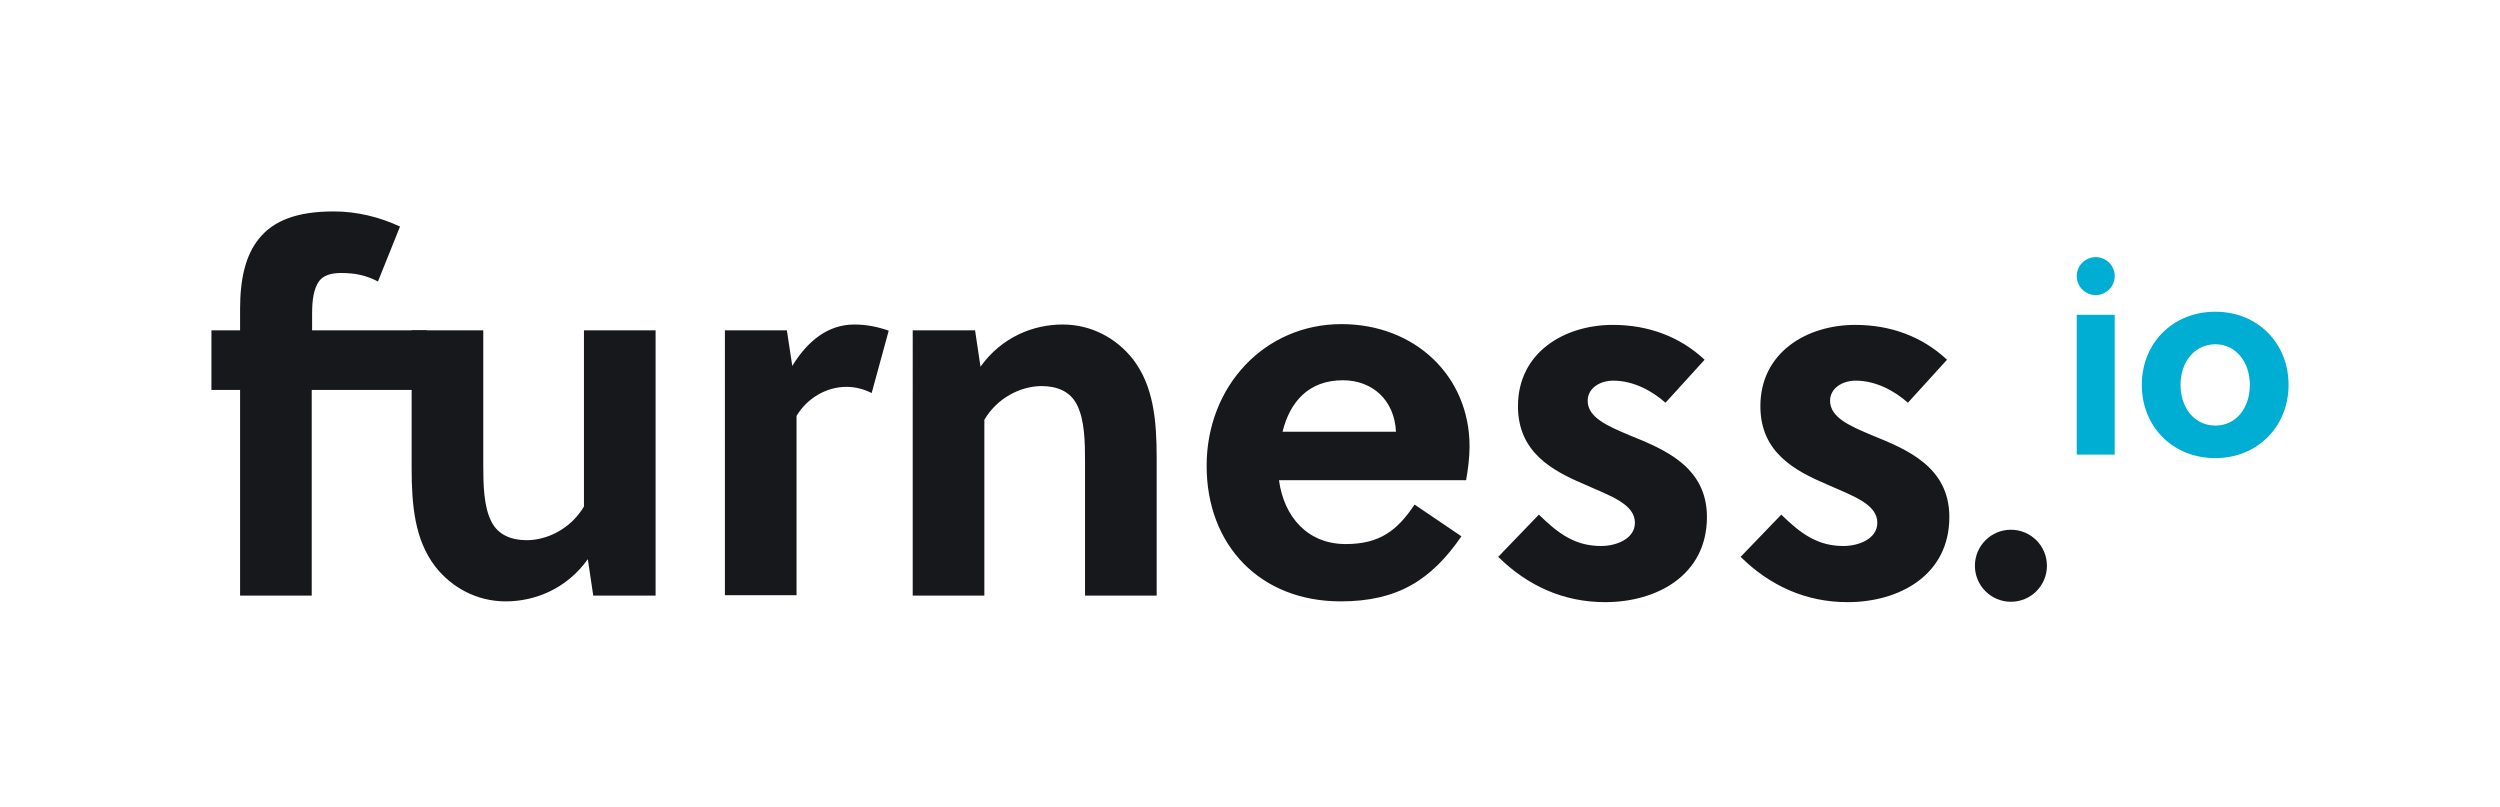 <svg xmlns="http://www.w3.org/2000/svg" viewBox="0 0 645.6 208.4"><style>.st0{fill:#17181c}.st1{fill:#00add3}</style><g id="Logo"><g id="furness"><path class="st0" d="M97.6 72.7c-3-1.6-5.9-2.2-9.5-2.2-3 0-4.7.8-5.7 2.1-1.4 2-1.8 4.9-1.8 8.3v4.4h29.6v15.4H80.5v53.1H62v-53.1h-7.4V85.3H62v-5.5c0-7.8 1.4-13.9 4.9-18.2 3.8-4.7 9.9-7 19.3-7 5.9 0 11.7 1.4 17.1 3.9l-5.7 14.2z"/><path class="st0" d="M153.2 153.8l-1.4-9.4c-5.5 7.7-13.7 10.9-21.2 10.9-7.4 0-13.9-3.5-18.2-9-5.3-6.9-6.1-15.8-6.1-25.5V85.3h18.5V120c0 5.1.1 10.8 2.1 14.7 1.7 3.4 5.1 4.8 9.1 4.8 5.5 0 11.5-3.1 14.8-8.7V85.3h18.5v68.5h-16.1zm51.4-59.3c3.9-6.4 9.2-10.7 16-10.7 3.4 0 6.4.7 8.9 1.6l-4.4 16.1c-2-1-4.2-1.6-6.5-1.6-5.3 0-10.2 3-12.9 7.5v46.3h-18.5V85.3h16l1.4 9.2zm47.2-9.2l1.4 9.4c5.5-7.7 13.7-10.9 21.2-10.9 7.4 0 13.9 3.5 18.2 9 5.3 6.9 6.1 15.8 6.1 25.5v35.5h-18.5v-34.6c0-5.1-.1-10.8-2.1-14.7-1.7-3.4-5.1-4.8-9.1-4.8-5.5 0-11.5 3.1-14.8 8.7v45.4h-18.5V85.3h16.1zm78.5 38.8c1.3 9.4 7.4 16.4 17.2 16.4 8.9 0 13.4-3.6 17.8-10.2l12.1 8.2c-7.8 11.3-16.5 16.8-31.2 16.8-20.7 0-34.6-14.4-34.6-35 0-20.7 15.1-36.6 34.8-36.6 19 0 33.1 13.4 33.1 31.6 0 2.7-.4 6-.9 8.7h-48.3zm30.2-12.6c-.4-8.2-6.1-13.3-13.7-13.3-8.9 0-13.7 5.6-15.6 13.3h29.3zm69.6-7.5c-3.5-3.1-8.3-5.7-13.5-5.7-3.5 0-6.6 2-6.6 5.2 0 4.3 5.1 6.5 10.8 8.9 8.9 3.6 20 8.1 20 21.1 0 15.1-13 22-26.3 22-10.7 0-20-4.2-27.6-11.7l10.5-10.9c5.2 5.1 9.5 8.1 16.1 8.1 3.8 0 8.7-1.8 8.7-6 0-4.8-6.2-6.9-13-9.9-8.2-3.5-17.2-8.2-17.2-20.2 0-13.9 12-21 24.5-21 9.1 0 17.3 3 23.7 9L430.1 104zm62.6 0c-3.5-3.1-8.3-5.7-13.5-5.7-3.5 0-6.6 2-6.6 5.2 0 4.3 5.1 6.5 10.8 8.9 8.9 3.6 20 8.1 20 21.1 0 15.1-13 22-26.3 22-10.7 0-20-4.2-27.6-11.7l10.5-10.9c5.2 5.1 9.5 8.1 16.1 8.1 3.8 0 8.7-1.8 8.7-6 0-4.8-6.2-6.9-13-9.9-8.2-3.5-17.2-8.2-17.2-20.2 0-13.9 12-21 24.5-21 9.1 0 17.3 3 23.7 9L492.7 104z"/></g><circle class="st0" cx="519.3" cy="146.1" r="9.3"/><path class="st1" d="M536.3 117.5V81.3h9.8v36.1h-9.8zM591 99.4c0 10.6-7.9 18.9-18.9 18.9-11.1 0-19-8.2-19-18.9s7.9-18.9 19-18.9c11 0 18.9 8.2 18.9 18.9zm-18.9-10.5c-5.4 0-9 4.6-9 10.5s3.6 10.5 9 10.5 8.9-4.6 8.9-10.5-3.6-10.5-8.9-10.5z"/><circle class="st1" cx="541.2" cy="71.3" r="4.9"/></g></svg>